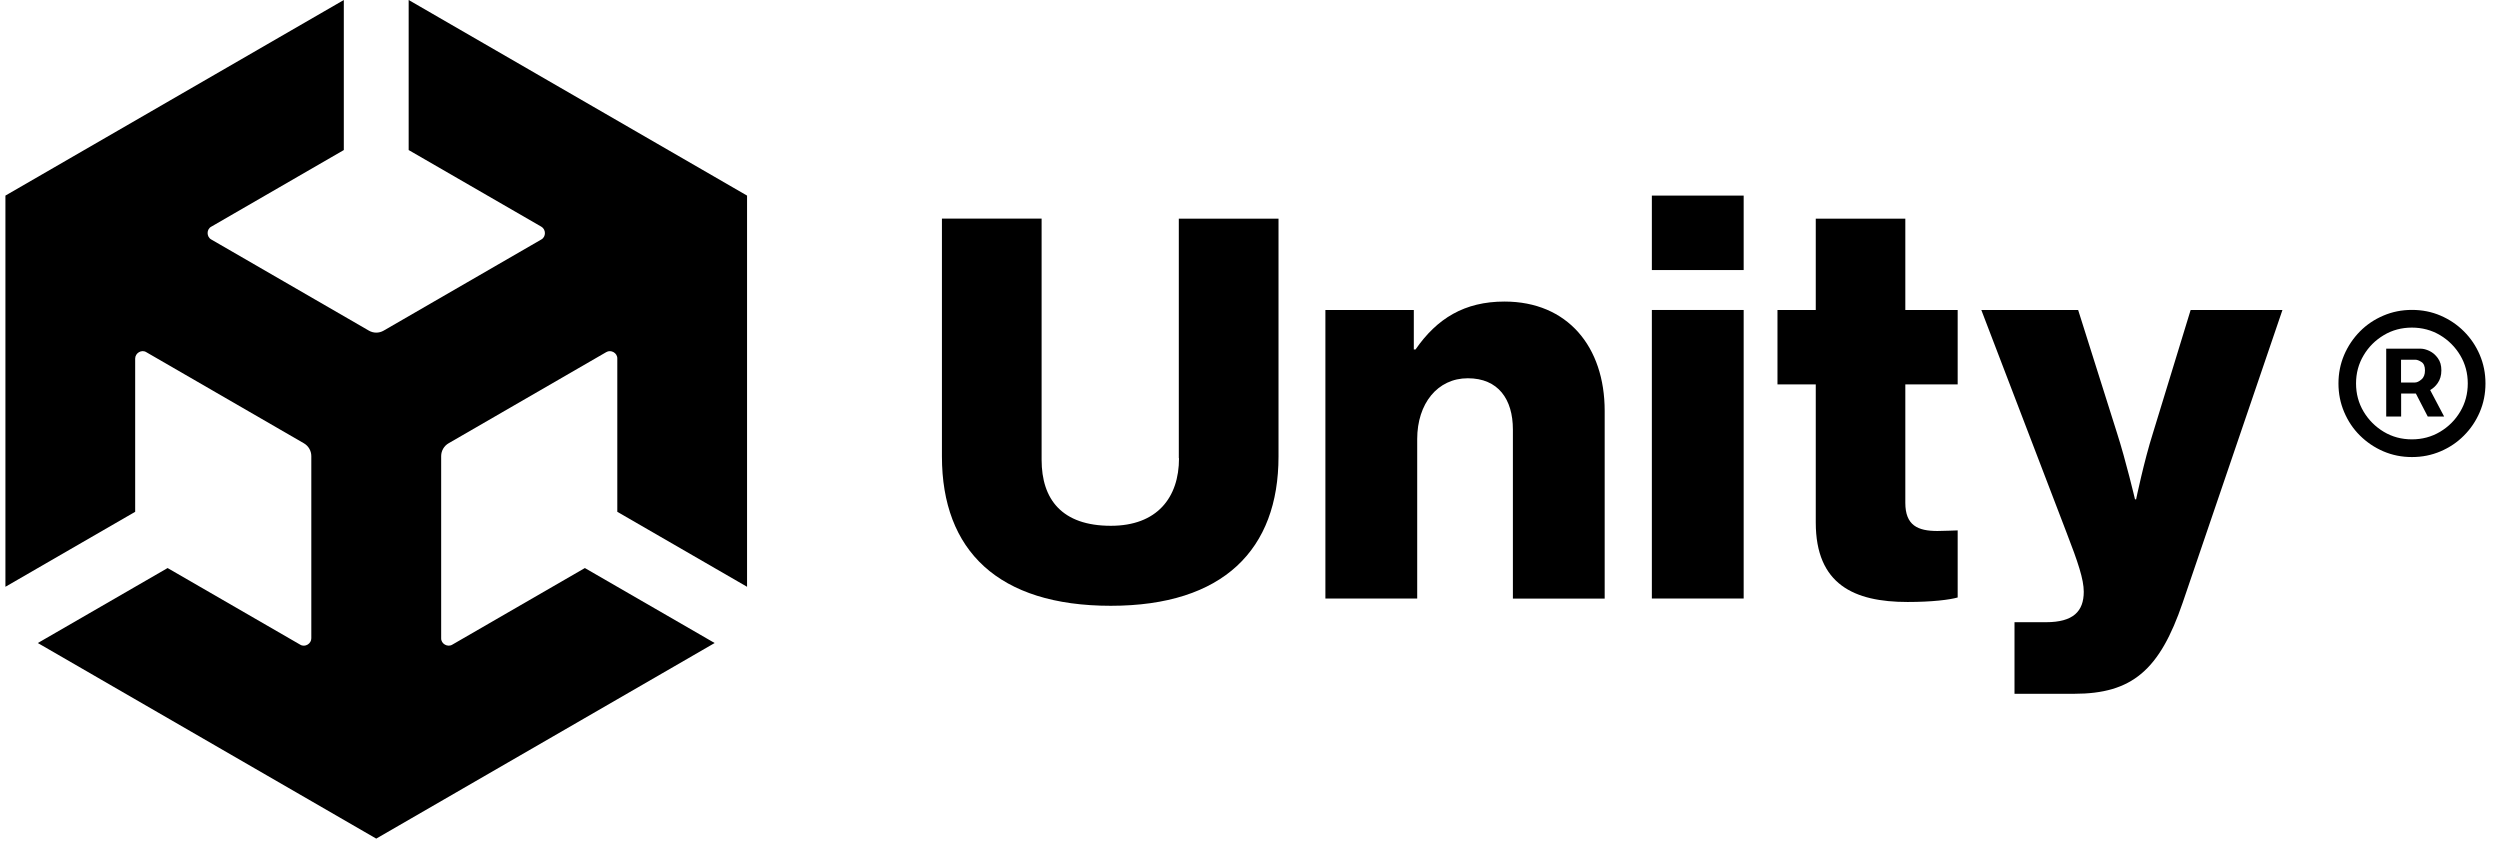 <?xml version="1.0" encoding="UTF-8"?> <svg xmlns="http://www.w3.org/2000/svg" width="101" height="34" viewBox="0 0 101 34" fill="none"><path d="M47.632 18.511C47.632 20.106 46.745 21.242 44.879 21.242C42.9 21.242 42.081 20.172 42.081 18.577V8.831H38.054V18.441C38.054 22.244 40.327 24.474 44.876 24.474C49.425 24.474 51.652 22.199 51.652 18.441V8.835H47.624V18.511H47.632Z" fill="black"></path><path d="M60.781 12.183C59.166 12.183 58.053 12.866 57.188 14.118H57.118V12.523H53.546V24.18H57.255V17.739C57.255 16.305 58.074 15.282 59.3 15.282C60.525 15.282 61.121 16.123 61.121 17.354V24.183H64.829V16.6C64.829 14.006 63.327 12.183 60.781 12.183Z" fill="black"></path><path d="M70.444 7.902H66.735V10.91H70.444V7.902Z" fill="black"></path><path d="M70.444 12.523H66.735V24.18H70.444V12.523Z" fill="black"></path><path d="M76.975 8.835H73.357V12.523H71.81V15.531H73.357V21.109C73.357 23.612 74.905 24.32 77.066 24.32C78.068 24.32 78.771 24.229 79.09 24.138V21.428C78.954 21.428 78.589 21.452 78.271 21.452C77.476 21.452 76.975 21.225 76.975 20.313V15.531H79.09V12.523H76.975V8.835Z" fill="black"></path><path d="M86.982 17.487C86.618 18.627 86.299 20.173 86.299 20.173H86.254C86.254 20.173 85.89 18.623 85.525 17.487L83.957 12.523H80.045L83.48 21.494C83.957 22.725 84.184 23.409 84.184 23.906C84.184 24.702 83.754 25.137 82.661 25.137H81.386V28.029H83.796C86.138 28.029 87.252 27.072 88.183 24.341L92.211 12.523H88.502L86.982 17.487Z" fill="black"></path><path d="M16.51 6.062L21.868 9.157C22.06 9.266 22.067 9.567 21.868 9.676L15.501 13.357C15.309 13.469 15.081 13.462 14.902 13.357L8.536 9.676C8.34 9.571 8.336 9.262 8.536 9.157L13.89 6.062V0L0.219 7.902V23.706L5.461 20.677V14.486C5.461 14.265 5.717 14.107 5.909 14.227L12.276 17.908C12.469 18.02 12.577 18.22 12.577 18.427V25.785C12.581 26.006 12.322 26.164 12.129 26.045L6.771 22.949L1.528 25.978L15.2 33.88L28.872 25.978L23.629 22.949L18.271 26.045C18.082 26.16 17.816 26.01 17.823 25.785V18.427C17.823 18.206 17.946 18.009 18.124 17.908L24.491 14.227C24.68 14.111 24.946 14.258 24.939 14.486V20.677L30.181 23.706V7.902L16.51 0V6.062Z" fill="black"></path><path d="M100.182 14.336C100.028 13.975 99.814 13.659 99.544 13.389C99.271 13.116 98.956 12.905 98.599 12.751C98.242 12.597 97.856 12.52 97.443 12.52C97.03 12.52 96.648 12.597 96.288 12.751C95.927 12.905 95.612 13.116 95.342 13.389C95.073 13.662 94.859 13.978 94.705 14.336C94.551 14.697 94.474 15.079 94.474 15.492C94.474 15.906 94.551 16.288 94.705 16.649C94.859 17.011 95.069 17.326 95.342 17.596C95.615 17.866 95.93 18.08 96.288 18.234C96.648 18.388 97.03 18.465 97.443 18.465C97.856 18.465 98.238 18.388 98.599 18.234C98.96 18.08 99.275 17.869 99.544 17.596C99.818 17.323 100.028 17.007 100.182 16.649C100.336 16.288 100.413 15.906 100.413 15.492C100.413 15.079 100.336 14.697 100.182 14.336ZM99.394 16.628C99.191 16.972 98.918 17.242 98.578 17.445C98.235 17.649 97.856 17.75 97.44 17.75C97.023 17.75 96.645 17.649 96.305 17.445C95.966 17.242 95.692 16.968 95.489 16.628C95.286 16.288 95.184 15.906 95.184 15.492C95.184 15.079 95.286 14.697 95.489 14.357C95.692 14.013 95.966 13.743 96.305 13.54C96.645 13.336 97.027 13.235 97.44 13.235C97.853 13.235 98.235 13.336 98.578 13.54C98.918 13.743 99.191 14.017 99.394 14.357C99.597 14.697 99.698 15.079 99.698 15.492C99.698 15.906 99.597 16.288 99.394 16.628Z" fill="black"></path><path d="M98.484 15.475C98.582 15.335 98.631 15.166 98.631 14.963C98.631 14.759 98.585 14.602 98.49 14.472C98.399 14.342 98.284 14.244 98.154 14.181C98.025 14.118 97.902 14.086 97.79 14.086H96.403V16.828H97.006V15.899H97.601L98.081 16.828H98.743L98.179 15.759C98.294 15.692 98.399 15.601 98.484 15.475ZM97.825 15.331C97.731 15.412 97.643 15.454 97.559 15.454H97.002V14.532H97.573C97.647 14.532 97.727 14.56 97.825 14.623C97.92 14.682 97.969 14.798 97.969 14.963C97.969 15.128 97.923 15.25 97.825 15.331Z" fill="black"></path></svg> 